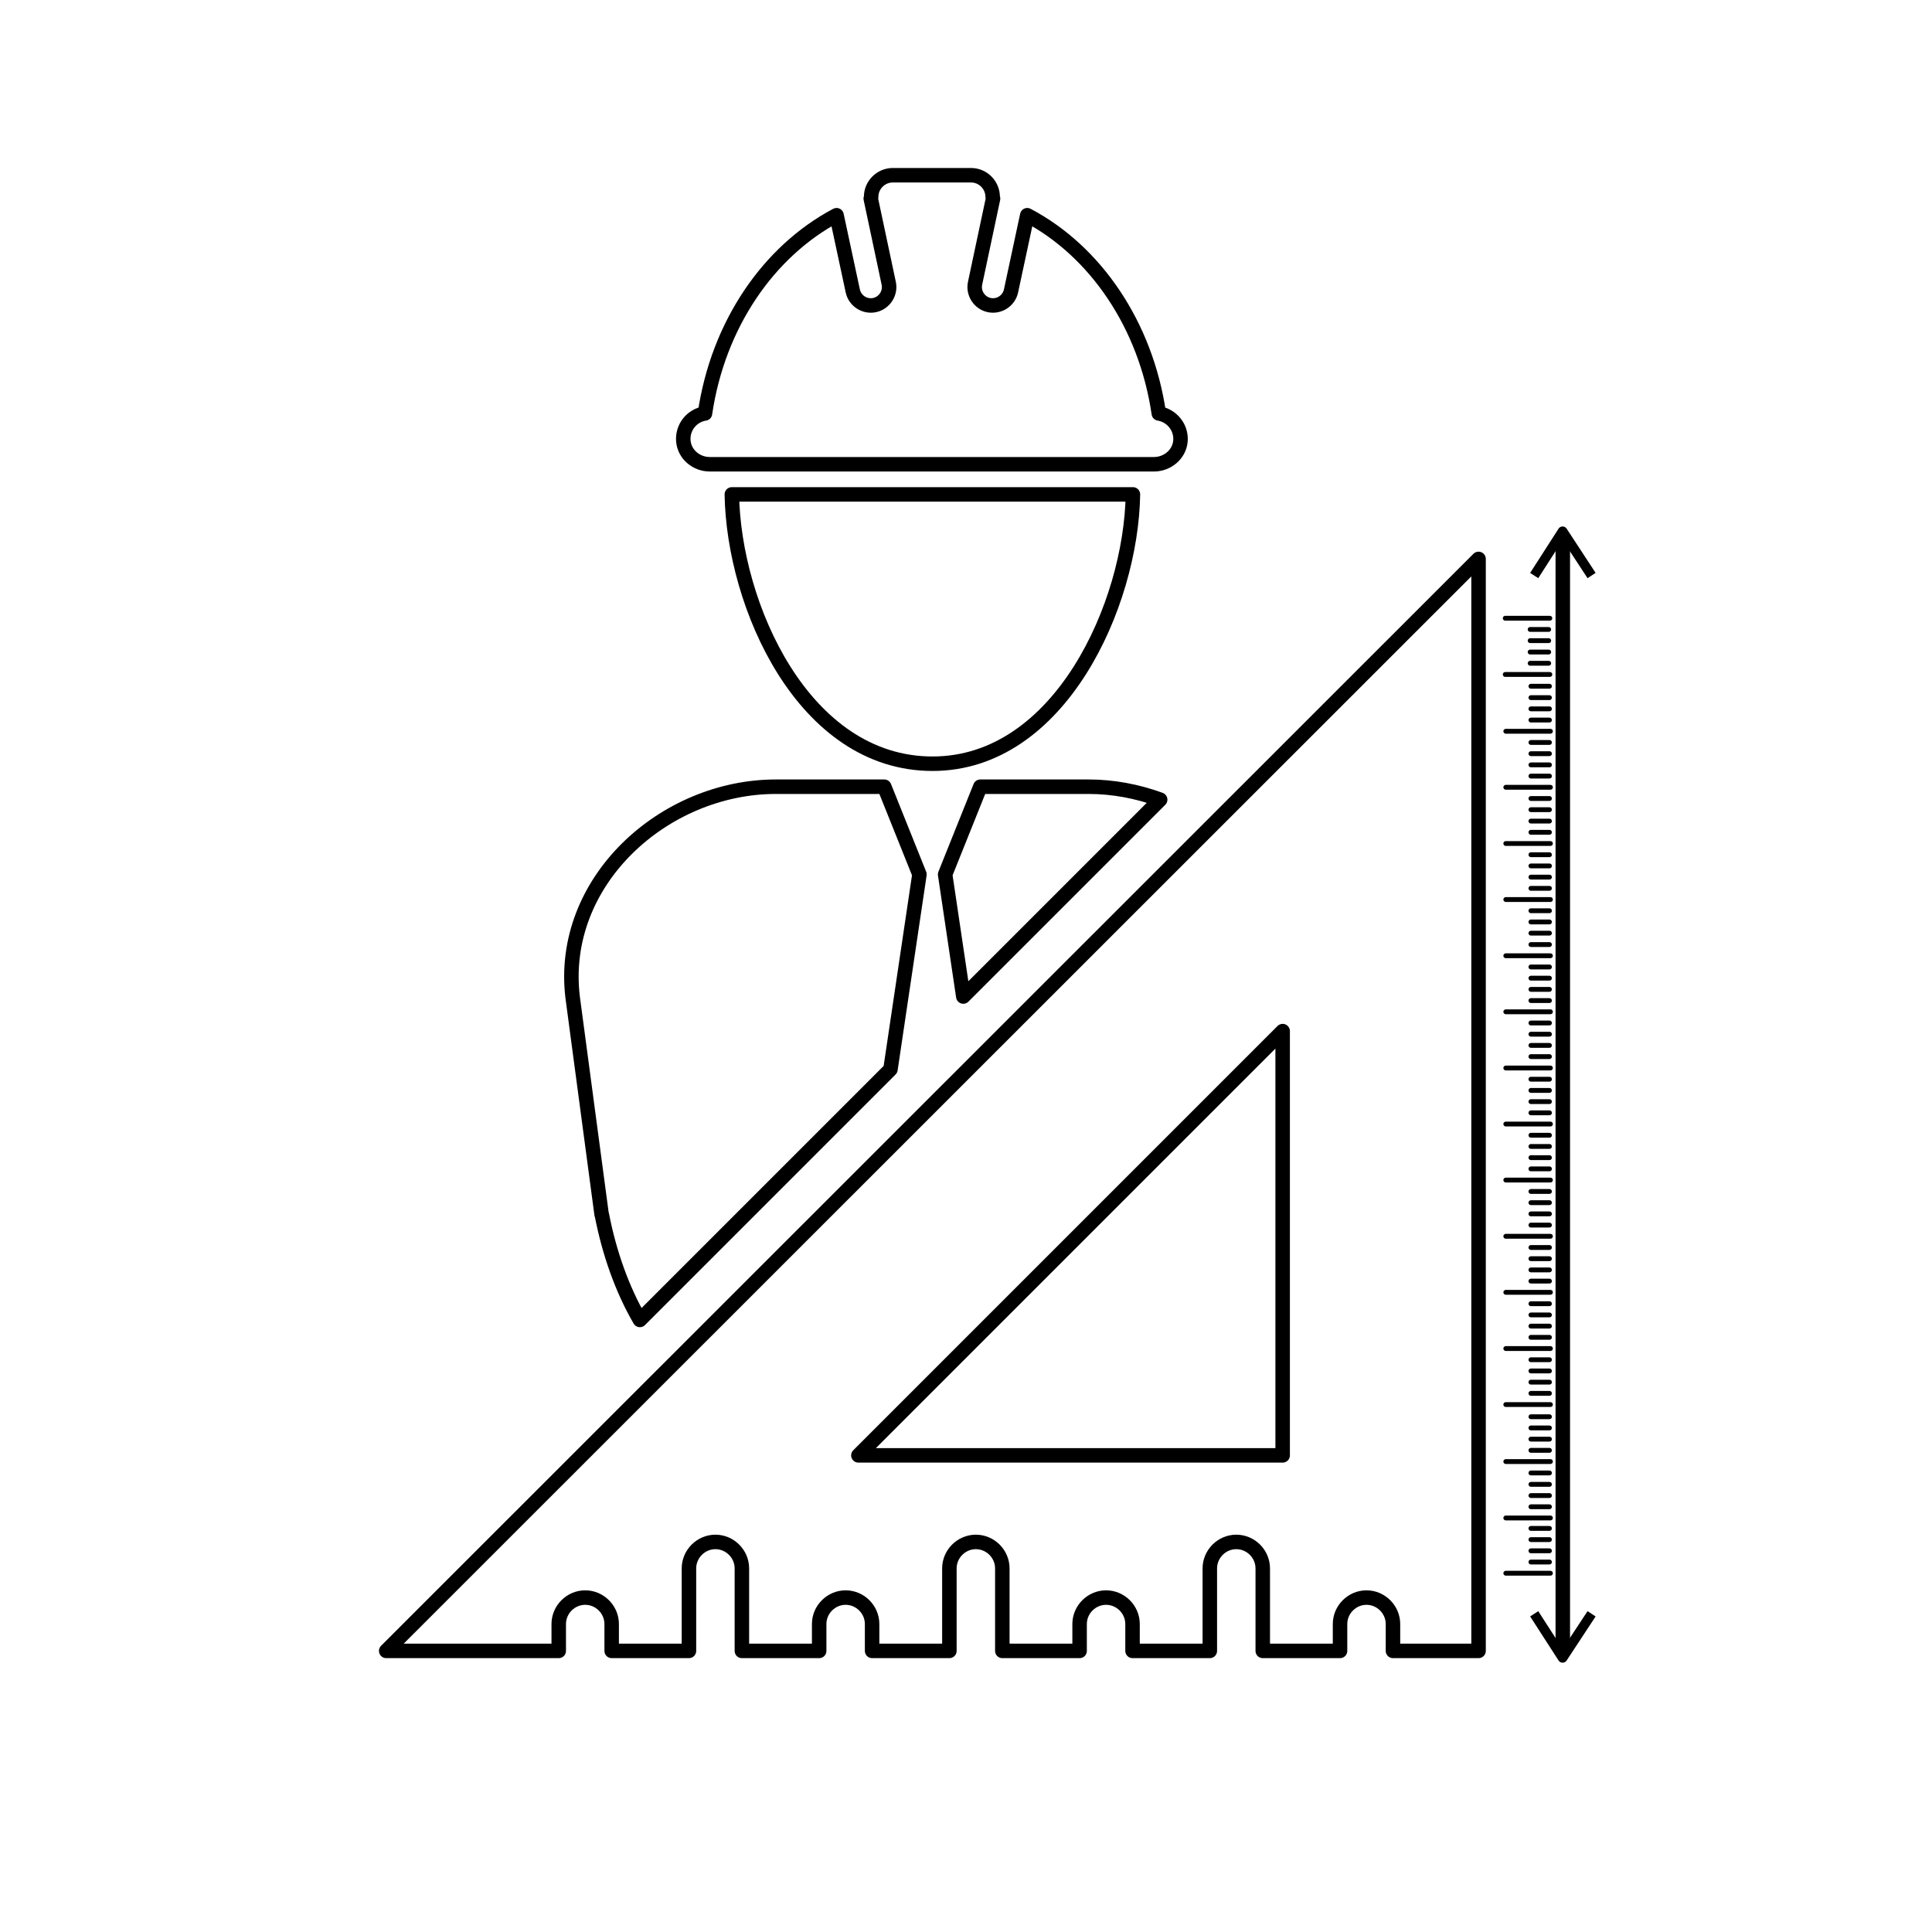 <?xml version="1.0" encoding="UTF-8"?><svg id="a" xmlns="http://www.w3.org/2000/svg" viewBox="0 0 100 100"><defs><style>.b{stroke-width:.75px;}.b,.c,.d{fill:none;stroke:#000;stroke-linejoin:round;}.c{stroke-linecap:round;stroke-width:.25px;}.d{stroke-width:.5px;}</style></defs><path class="b" d="M58.63,25.59h-20.75c.09,5.72,3.69,13.95,10.4,13.94,6.58-.01,10.27-8.23,10.36-13.94Z"/><path class="b" d="M36.78,24.03h22.95c.69,0,1.31-.51,1.37-1.2,.06-.71-.45-1.32-1.12-1.43-.67-4.58-3.28-8.4-6.81-10.26l-.84,3.92c-.11,.51-.62,.84-1.13,.73-.51-.11-.84-.62-.73-1.13l.93-4.38s-.02-.06-.02-.09c0-.61-.5-1.12-1.12-1.12h-4.05c-.61,0-1.12,.5-1.12,1.12,0,.03,0,.06-.02,.09l.93,4.38c.11,.51-.22,1.02-.73,1.13-.51,.11-1.02-.22-1.13-.73l-.84-3.92c-3.53,1.87-6.14,5.68-6.81,10.26-.67,.1-1.18,.71-1.12,1.43,.06,.69,.67,1.2,1.37,1.2Z"/><path class="b" d="M31.15,62.87c.39,2,1.05,3.86,1.97,5.45l12.97-12.97,1.5-10.09-1.82-4.54h-5.61c-5.81,0-11.24,4.92-10.52,10.9l1.5,11.24Z"/><path class="b" d="M60.05,41.39c-1.18-.43-2.43-.67-3.7-.67h-5.61l-1.82,4.54,.94,6.32,10.19-10.19Z"/><path class="b" d="M19.99,85.45h8.93v-1.39c0-.75,.62-1.37,1.37-1.37s1.37,.62,1.37,1.37v1.39h4v-4.27c0-.75,.62-1.37,1.37-1.37s1.37,.62,1.37,1.37v4.27h4v-1.39c0-.75,.62-1.37,1.37-1.37s1.37,.62,1.37,1.37v1.39h4v-4.27c0-.75,.62-1.37,1.37-1.37s1.37,.62,1.37,1.37v4.27h4v-1.39c0-.75,.62-1.37,1.37-1.37s1.37,.62,1.37,1.37v1.39h4v-4.27c0-.75,.62-1.37,1.37-1.37s1.37,.62,1.37,1.37v4.27h4v-1.39c0-.75,.62-1.37,1.37-1.37s1.37,.62,1.37,1.37v1.39h4.43V28.93L19.99,85.45Zm46.4-10.12h-21.96l21.96-21.96v21.96Z"/><line class="b" x1="80.89" y1="27.77" x2="80.89" y2="85.45"/><polyline class="d" points="79.41 29.79 80.88 27.5 82.38 29.79"/><polyline class="d" points="79.41 83.53 80.88 85.81 82.38 83.53"/><line class="c" x1="80.22" y1="32" x2="77.91" y2="32"/><line class="c" x1="80.22" y1="34.91" x2="77.91" y2="34.91"/><line class="c" x1="80.16" y1="32.58" x2="79.2" y2="32.58"/><line class="c" x1="80.16" y1="33.16" x2="79.2" y2="33.16"/><line class="c" x1="80.16" y1="33.75" x2="79.2" y2="33.75"/><line class="c" x1="80.16" y1="34.33" x2="79.2" y2="34.33"/><line class="c" x1="80.25" y1="37.85" x2="77.94" y2="37.85"/><line class="c" x1="80.2" y1="35.52" x2="79.24" y2="35.52"/><line class="c" x1="80.2" y1="36.11" x2="79.24" y2="36.11"/><line class="c" x1="80.2" y1="36.69" x2="79.24" y2="36.69"/><line class="c" x1="80.2" y1="37.27" x2="79.24" y2="37.27"/><line class="c" x1="80.25" y1="40.75" x2="77.94" y2="40.75"/><line class="c" x1="80.2" y1="38.43" x2="79.24" y2="38.43"/><line class="c" x1="80.2" y1="39.01" x2="79.24" y2="39.01"/><line class="c" x1="80.2" y1="39.59" x2="79.24" y2="39.59"/><line class="c" x1="80.2" y1="40.17" x2="79.24" y2="40.17"/><line class="c" x1="80.25" y1="43.66" x2="77.94" y2="43.66"/><line class="c" x1="80.2" y1="41.33" x2="79.24" y2="41.33"/><line class="c" x1="80.2" y1="41.91" x2="79.24" y2="41.91"/><line class="c" x1="80.2" y1="42.5" x2="79.24" y2="42.5"/><line class="c" x1="80.2" y1="43.08" x2="79.24" y2="43.08"/><line class="c" x1="80.25" y1="46.56" x2="77.94" y2="46.56"/><line class="c" x1="80.2" y1="44.24" x2="79.24" y2="44.24"/><line class="c" x1="80.2" y1="44.82" x2="79.24" y2="44.82"/><line class="c" x1="80.2" y1="45.4" x2="79.24" y2="45.4"/><line class="c" x1="80.2" y1="45.98" x2="79.24" y2="45.98"/><line class="c" x1="80.25" y1="49.47" x2="77.94" y2="49.47"/><line class="c" x1="80.2" y1="47.14" x2="79.24" y2="47.14"/><line class="c" x1="80.2" y1="47.72" x2="79.24" y2="47.72"/><line class="c" x1="80.2" y1="48.3" x2="79.24" y2="48.3"/><line class="c" x1="80.2" y1="48.89" x2="79.24" y2="48.89"/><line class="c" x1="80.25" y1="52.37" x2="77.94" y2="52.37"/><line class="c" x1="80.2" y1="50.05" x2="79.24" y2="50.05"/><line class="c" x1="80.2" y1="50.63" x2="79.24" y2="50.63"/><line class="c" x1="80.2" y1="51.21" x2="79.24" y2="51.21"/><line class="c" x1="80.2" y1="51.79" x2="79.24" y2="51.79"/><line class="c" x1="80.25" y1="55.28" x2="77.94" y2="55.28"/><line class="c" x1="80.2" y1="52.95" x2="79.24" y2="52.95"/><line class="c" x1="80.2" y1="53.53" x2="79.24" y2="53.53"/><line class="c" x1="80.2" y1="54.11" x2="79.24" y2="54.11"/><line class="c" x1="80.2" y1="54.69" x2="79.24" y2="54.69"/><line class="c" x1="80.25" y1="58.18" x2="77.94" y2="58.18"/><line class="c" x1="80.2" y1="55.86" x2="79.24" y2="55.86"/><line class="c" x1="80.2" y1="56.44" x2="79.24" y2="56.44"/><line class="c" x1="80.2" y1="57.02" x2="79.24" y2="57.02"/><line class="c" x1="80.2" y1="57.6" x2="79.24" y2="57.6"/><line class="c" x1="80.25" y1="61.08" x2="77.94" y2="61.08"/><line class="c" x1="80.2" y1="58.76" x2="79.24" y2="58.76"/><line class="c" x1="80.2" y1="59.34" x2="79.24" y2="59.34"/><line class="c" x1="80.2" y1="59.92" x2="79.24" y2="59.92"/><line class="c" x1="80.2" y1="60.5" x2="79.24" y2="60.5"/><line class="c" x1="80.25" y1="63.99" x2="77.94" y2="63.99"/><line class="c" x1="80.2" y1="61.67" x2="79.24" y2="61.67"/><line class="c" x1="80.2" y1="62.25" x2="79.24" y2="62.25"/><line class="c" x1="80.2" y1="62.83" x2="79.24" y2="62.83"/><line class="c" x1="80.2" y1="63.41" x2="79.24" y2="63.41"/><line class="c" x1="80.25" y1="66.89" x2="77.94" y2="66.89"/><line class="c" x1="80.2" y1="64.57" x2="79.24" y2="64.57"/><line class="c" x1="80.2" y1="65.15" x2="79.24" y2="65.15"/><line class="c" x1="80.2" y1="65.73" x2="79.24" y2="65.73"/><line class="c" x1="80.2" y1="66.31" x2="79.24" y2="66.31"/><line class="c" x1="80.25" y1="69.8" x2="77.94" y2="69.8"/><line class="c" x1="80.2" y1="67.48" x2="79.24" y2="67.48"/><line class="c" x1="80.2" y1="68.06" x2="79.24" y2="68.06"/><line class="c" x1="80.2" y1="68.64" x2="79.24" y2="68.64"/><line class="c" x1="80.2" y1="69.22" x2="79.24" y2="69.22"/><line class="c" x1="80.25" y1="72.7" x2="77.94" y2="72.7"/><line class="c" x1="80.2" y1="70.38" x2="79.24" y2="70.38"/><line class="c" x1="80.2" y1="70.96" x2="79.24" y2="70.96"/><line class="c" x1="80.2" y1="71.54" x2="79.24" y2="71.54"/><line class="c" x1="80.2" y1="72.12" x2="79.24" y2="72.12"/><line class="c" x1="80.25" y1="75.65" x2="77.94" y2="75.65"/><line class="c" x1="80.2" y1="73.33" x2="79.24" y2="73.33"/><line class="c" x1="80.2" y1="73.91" x2="79.24" y2="73.91"/><line class="c" x1="80.2" y1="74.49" x2="79.24" y2="74.49"/><line class="c" x1="80.2" y1="75.07" x2="79.24" y2="75.07"/><line class="c" x1="80.25" y1="78.57" x2="77.94" y2="78.57"/><line class="c" x1="80.2" y1="76.24" x2="79.24" y2="76.24"/><line class="c" x1="80.2" y1="76.83" x2="79.24" y2="76.83"/><line class="c" x1="80.2" y1="77.41" x2="79.24" y2="77.41"/><line class="c" x1="80.2" y1="77.99" x2="79.24" y2="77.99"/><line class="c" x1="80.25" y1="81.43" x2="77.94" y2="81.43"/><line class="c" x1="80.2" y1="79.11" x2="79.24" y2="79.11"/><line class="c" x1="80.2" y1="79.69" x2="79.24" y2="79.69"/><line class="c" x1="80.2" y1="80.27" x2="79.24" y2="80.27"/><line class="c" x1="80.2" y1="80.85" x2="79.24" y2="80.85"/></svg>